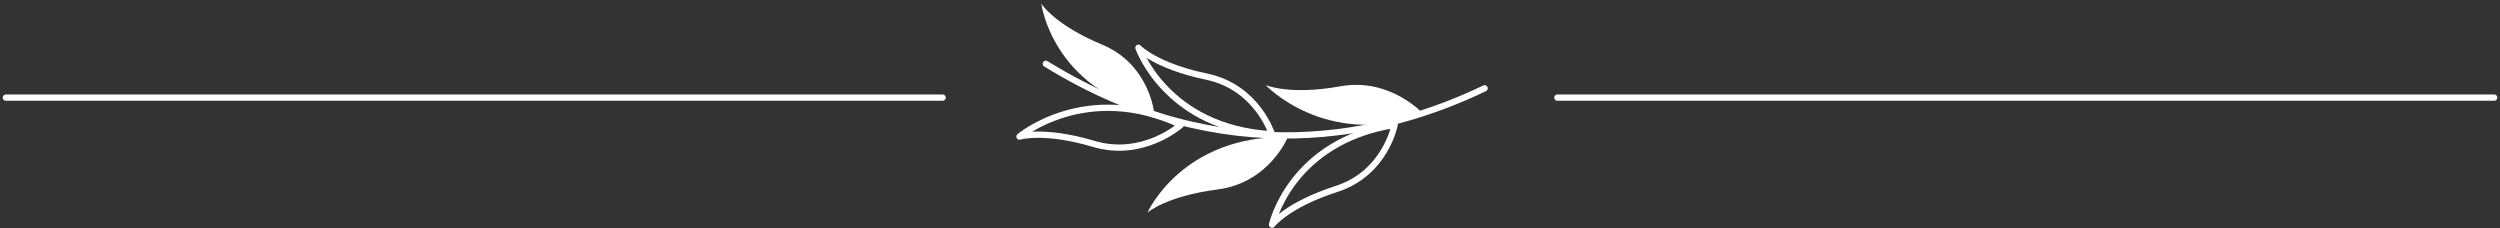 <?xml version="1.0" encoding="UTF-8"?> <svg xmlns="http://www.w3.org/2000/svg" width="427" height="39" viewBox="0 0 427 39" fill="none"><rect x="0" y="0" width="427" height="39" fill="#333333" stroke="none"/> <path d="M161 16.673L1 16.673" stroke="white" stroke-width="1.07" stroke-linecap="round" stroke-linejoin="round"></path> <path d="M426 16.673L266 16.673" stroke="white" stroke-width="1.07" stroke-linecap="round" stroke-linejoin="round"></path> <path d="M253.571 15.082C236.655 23.213 209.23 29.758 178.628 10.898" stroke="white" stroke-width="1.07" stroke-linecap="round" stroke-linejoin="round"></path> <path d="M243.287 19.641C243.287 19.641 237.635 13.171 228.899 14.745C220.163 16.319 216.166 14.52 216.166 14.52C216.166 14.52 226.252 25.399 243.287 19.641Z" fill="white"></path> <path d="M217.251 22.938C217.251 22.938 214.763 14.895 206.066 13.084C197.37 11.272 194.445 8.162 194.445 8.162C194.445 8.162 199.197 21.914 217.251 22.938Z" stroke="white" stroke-width="1.07" stroke-linecap="round" stroke-linejoin="round"></path> <path d="M197.145 19.341C197.145 19.341 196.364 10.998 188.224 7.613C180.083 4.228 177.86 0.631 177.86 0.631C177.86 0.631 179.633 14.982 197.145 19.341Z" fill="white"></path> <path d="M238.204 21.327C238.204 21.327 236.669 29.571 228.25 32.281C219.832 34.992 217.264 38.376 217.264 38.376C217.264 38.376 220.375 24.175 238.204 21.327Z" stroke="white" stroke-width="1.07" stroke-linecap="round" stroke-linejoin="round"></path> <path d="M219.978 23.401C219.978 23.401 216.801 31.22 207.985 32.356C199.17 33.493 195.98 36.316 195.98 36.316C195.98 36.316 201.884 23.051 219.978 23.401Z" fill="white"></path> <path d="M201.698 21.327C201.698 21.327 195.279 27.098 186.807 24.575C178.336 22.052 174.127 23.326 174.127 23.326C174.127 23.326 185.51 13.745 201.698 21.327Z" stroke="white" stroke-width="1.07" stroke-linecap="round" stroke-linejoin="round"></path> </svg> 